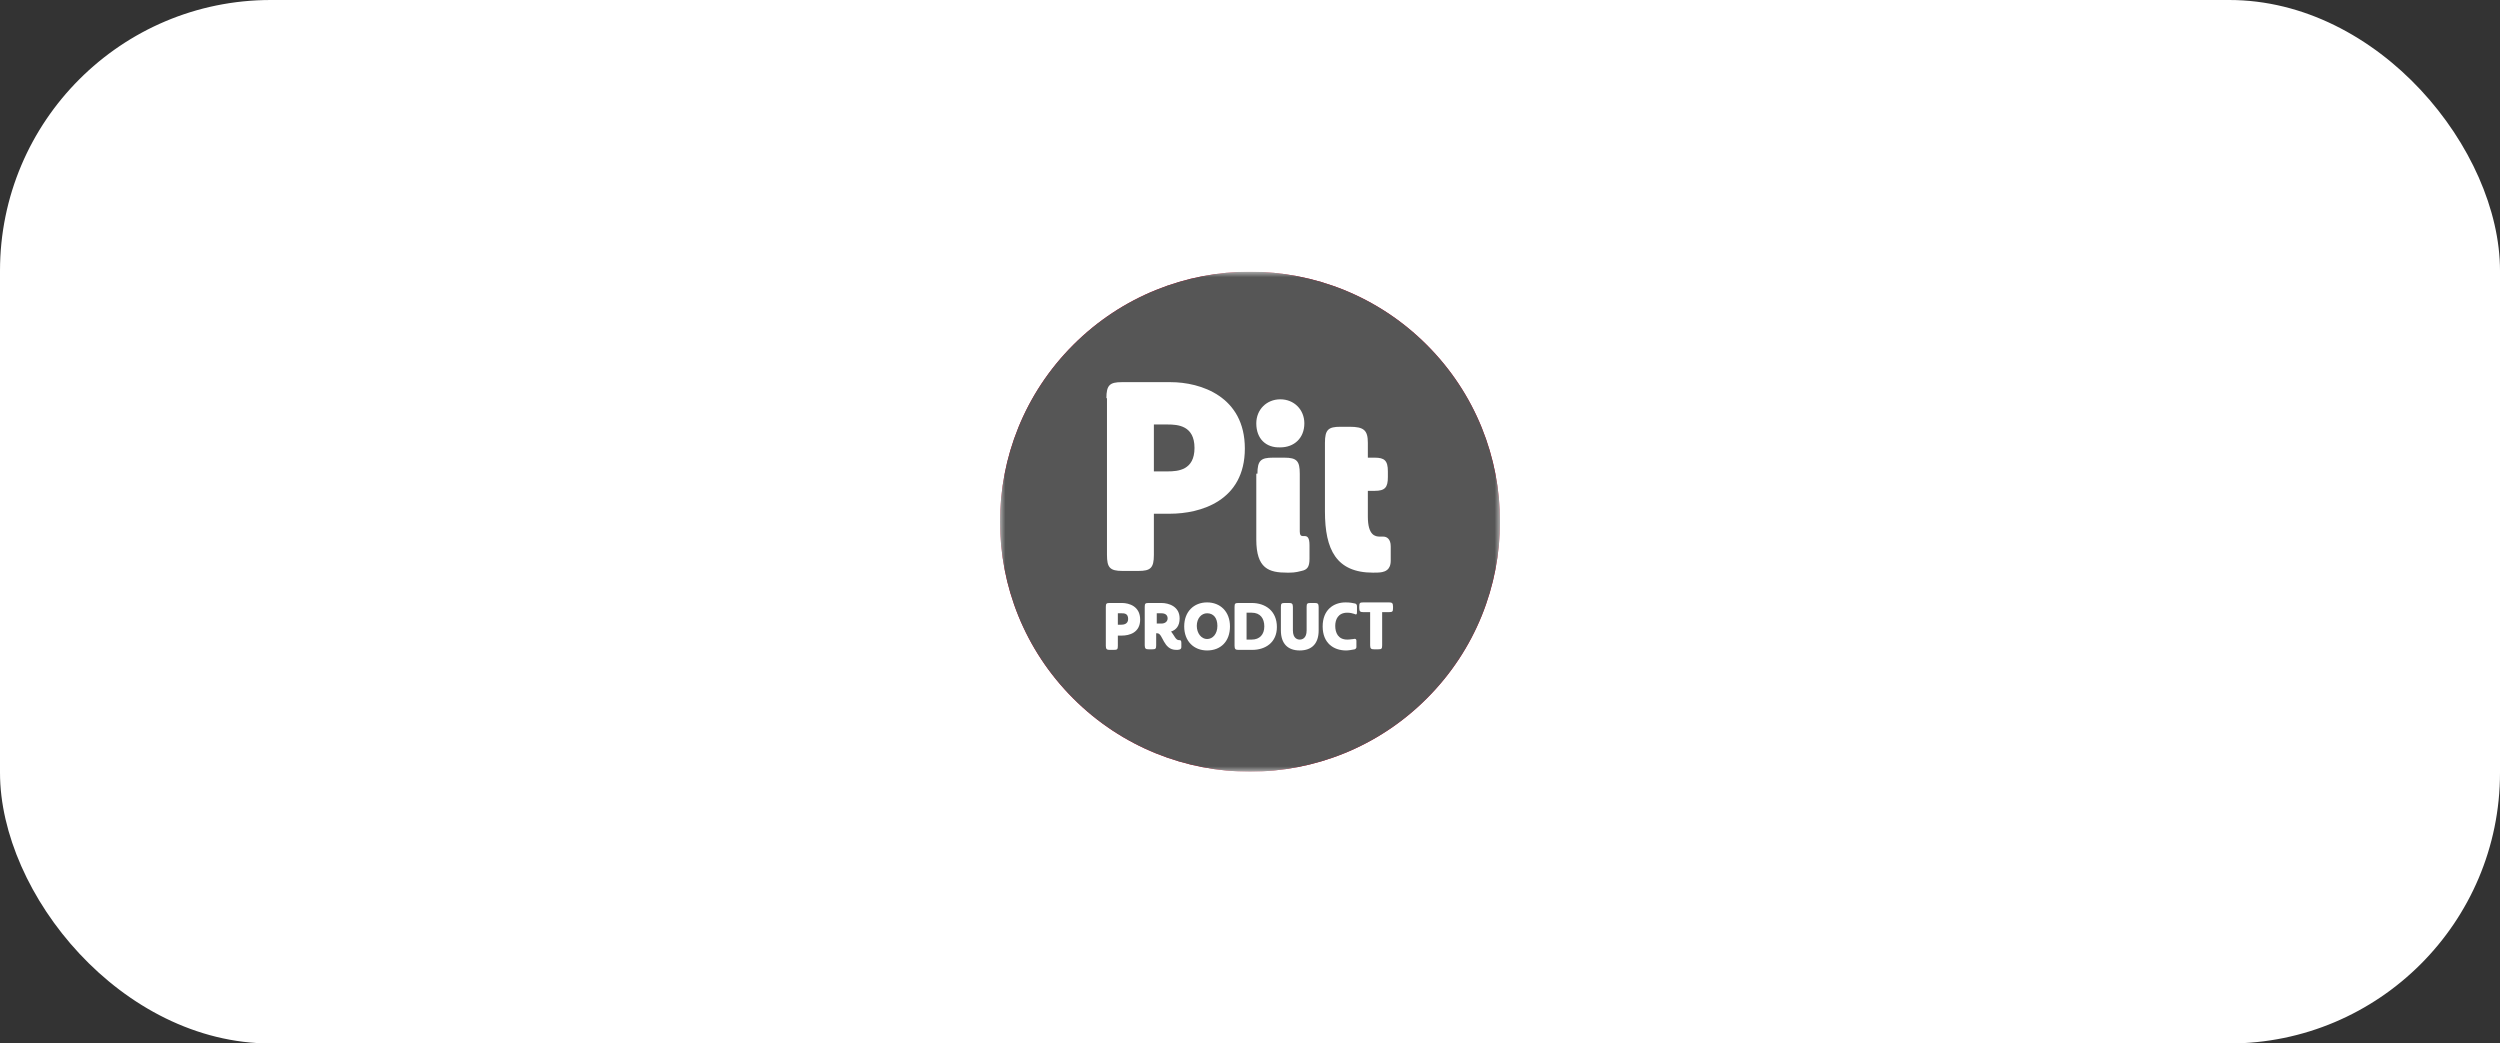 <?xml version="1.0" encoding="UTF-8"?> <svg xmlns="http://www.w3.org/2000/svg" width="230" height="96" viewBox="0 0 230 96" fill="none"><rect x="0" y="0" width="230" height="96" fill="#333333" stroke="none"/><rect width="230" height="96" rx="24.915" fill="white"></rect><g clip-path="url(#clip0_2075_4768)"><mask id="mask0_2075_4768" style="mask-type:luminance" maskUnits="userSpaceOnUse" x="92" y="25" width="46" height="46"><path d="M138 25H92V71H138V25Z" fill="white"></path></mask><g mask="url(#mask0_2075_4768)"><path d="M131.265 64.258C140.247 55.276 140.247 40.714 131.265 31.732C122.283 22.75 107.72 22.75 98.738 31.732C89.757 40.714 89.757 55.276 98.738 64.258C107.72 73.24 122.283 73.24 131.265 64.258Z" fill="#E4002B"></path><path d="M101.789 36.632C101.789 35.421 102.105 35.158 103.21 35.158H107.684C110.473 35.158 114.526 36.474 114.526 41.263C114.526 46.105 110.421 47.263 107.631 47.263H106.157V51.053C106.157 52.263 105.842 52.526 104.736 52.526H103.263C102.105 52.526 101.842 52.211 101.842 51.053V36.632H101.789ZM106.157 43.368H107.421C108.368 43.368 109.894 43.263 109.894 41.211C109.894 39.158 108.368 39.053 107.421 39.053H106.157V43.368Z" fill="white"></path><path d="M115.579 38.948C115.579 37.684 116.527 36.737 117.79 36.737C119.053 36.737 120 37.684 120 38.948C120 40.316 119.053 41.158 117.79 41.158C116.474 41.211 115.579 40.369 115.579 38.948ZM115.684 43.579C115.684 42.369 116 42.105 117.105 42.105H118.158C119.316 42.105 119.579 42.421 119.579 43.579V48.895C119.579 49.211 119.684 49.316 119.842 49.316H120C120.263 49.316 120.474 49.421 120.474 50.158V51.421C120.474 52.158 120.263 52.421 119.737 52.526C119.158 52.684 118.842 52.684 118.421 52.684C116.737 52.684 115.579 52.316 115.579 49.632V43.579H115.684Z" fill="white"></path><path d="M121.895 40.737C121.895 39.526 122.21 39.263 123.316 39.263H124.158C125.474 39.263 125.842 39.579 125.842 40.737V42.105H126.474C127.368 42.105 127.684 42.368 127.684 43.368V43.895C127.684 44.842 127.421 45.158 126.474 45.158H125.842V47.526C125.842 49.263 126.526 49.368 126.947 49.368H127.263C127.579 49.368 127.947 49.579 127.947 50.263V51.579C127.947 52.474 127.368 52.579 127.158 52.632C126.947 52.684 126.526 52.684 126.316 52.684C122.947 52.684 121.895 50.579 121.895 47.053V40.737Z" fill="white"></path><path d="M101.736 55.842C101.736 55.526 101.789 55.474 102.105 55.474H103.21C103.894 55.474 104.894 55.789 104.894 57C104.894 58.211 103.894 58.474 103.21 58.474H102.842V59.421C102.842 59.737 102.789 59.789 102.473 59.789H102.105C101.842 59.789 101.736 59.737 101.736 59.421V55.842ZM102.842 57.474H103.157C103.368 57.474 103.789 57.421 103.789 56.947C103.789 56.421 103.421 56.421 103.157 56.421H102.842V57.474Z" fill="white"></path><path d="M105.315 55.842C105.315 55.526 105.368 55.474 105.684 55.474H106.842C107.526 55.474 108.526 55.789 108.526 56.895C108.526 57.579 108.21 57.947 107.736 58.105C108.052 58.474 108.158 58.895 108.473 58.895H108.526C108.631 58.895 108.684 58.947 108.684 59.158V59.526C108.684 59.789 108.421 59.789 108.21 59.789C107 59.789 107 58.263 106.473 58.263H106.368V59.368C106.368 59.684 106.315 59.737 106 59.737H105.684C105.421 59.737 105.315 59.684 105.315 59.368V55.842ZM106.421 57.368H106.842C107.21 57.368 107.421 57.158 107.421 56.895C107.421 56.632 107.263 56.421 106.842 56.421H106.421V57.368Z" fill="white"></path><path d="M111.052 55.421C112.263 55.421 113.158 56.263 113.158 57.632C113.158 59 112.316 59.842 111.052 59.842C109.842 59.842 108.947 59 108.947 57.632C108.947 56.263 109.842 55.421 111.052 55.421ZM111.052 58.79C111.579 58.79 112 58.316 112 57.579C112 56.842 111.631 56.421 111.052 56.421C110.526 56.421 110.105 56.895 110.105 57.579C110.105 58.263 110.526 58.79 111.052 58.79Z" fill="white"></path><path d="M113.579 55.842C113.579 55.526 113.632 55.474 113.948 55.474H115.158C116.421 55.474 117.474 56.211 117.474 57.684C117.474 59.105 116.421 59.789 115.211 59.789H113.948C113.684 59.789 113.579 59.737 113.579 59.421V55.842ZM114.684 58.842H115.158C115.895 58.842 116.316 58.368 116.316 57.632C116.316 56.895 115.948 56.368 115.158 56.368H114.684V58.842Z" fill="white"></path><path d="M121.316 58C121.316 59.211 120.684 59.842 119.579 59.842C118.473 59.842 117.842 59.211 117.842 58V55.842C117.842 55.526 117.894 55.474 118.21 55.474H118.579C118.842 55.474 118.947 55.526 118.947 55.842V58C118.947 58.737 119.368 58.842 119.579 58.842C119.789 58.842 120.21 58.737 120.21 58V55.842C120.21 55.526 120.263 55.474 120.579 55.474H120.947C121.21 55.474 121.316 55.526 121.316 55.842V58Z" fill="white"></path><path d="M124.685 55.526C124.79 55.579 124.842 55.632 124.842 55.79V56.316C124.842 56.526 124.79 56.579 124.579 56.474C124.421 56.421 124.211 56.368 123.948 56.368C123.106 56.368 122.842 57 122.842 57.579C122.842 58.211 123.106 58.842 123.948 58.842C124.211 58.842 124.421 58.79 124.527 58.79C124.685 58.737 124.79 58.79 124.79 58.947V59.526C124.79 59.632 124.737 59.684 124.632 59.737C124.369 59.789 124.053 59.842 123.842 59.842C122.684 59.842 121.685 59.158 121.685 57.632C121.685 56.105 122.684 55.421 123.79 55.421C124.211 55.421 124.421 55.474 124.685 55.526Z" fill="white"></path><path d="M127.158 59.368C127.158 59.684 127.105 59.737 126.79 59.737H126.421C126.158 59.737 126.053 59.684 126.053 59.368V56.316H125.421C125.158 56.316 125.053 56.263 125.053 55.947V55.79C125.053 55.474 125.105 55.421 125.421 55.421H127.79C128.053 55.421 128.158 55.474 128.158 55.79V55.947C128.158 56.263 128.105 56.316 127.79 56.316H127.158V59.368Z" fill="white"></path><path d="M131.265 64.258C140.247 55.276 140.247 40.714 131.265 31.732C122.283 22.75 107.72 22.75 98.738 31.732C89.757 40.714 89.757 55.276 98.738 64.258C107.72 73.24 122.283 73.24 131.265 64.258Z" fill="#565656"></path><path d="M101.789 36.632C101.789 35.421 102.105 35.158 103.21 35.158H107.684C110.473 35.158 114.526 36.474 114.526 41.263C114.526 46.105 110.421 47.263 107.631 47.263H106.157V51.053C106.157 52.263 105.842 52.526 104.736 52.526H103.263C102.105 52.526 101.842 52.211 101.842 51.053V36.632H101.789ZM106.157 43.368H107.421C108.368 43.368 109.894 43.263 109.894 41.211C109.894 39.158 108.368 39.053 107.421 39.053H106.157V43.368Z" fill="white"></path><path d="M115.579 38.948C115.579 37.684 116.527 36.737 117.79 36.737C119.053 36.737 120 37.684 120 38.948C120 40.316 119.053 41.158 117.79 41.158C116.474 41.211 115.579 40.369 115.579 38.948ZM115.684 43.579C115.684 42.369 116 42.105 117.105 42.105H118.158C119.316 42.105 119.579 42.421 119.579 43.579V48.895C119.579 49.211 119.684 49.316 119.842 49.316H120C120.263 49.316 120.474 49.421 120.474 50.158V51.421C120.474 52.158 120.263 52.421 119.737 52.526C119.158 52.684 118.842 52.684 118.421 52.684C116.737 52.684 115.579 52.316 115.579 49.632V43.579H115.684Z" fill="white"></path><path d="M121.895 40.737C121.895 39.526 122.21 39.263 123.316 39.263H124.158C125.474 39.263 125.842 39.579 125.842 40.737V42.105H126.474C127.368 42.105 127.684 42.368 127.684 43.368V43.895C127.684 44.842 127.421 45.158 126.474 45.158H125.842V47.526C125.842 49.263 126.526 49.368 126.947 49.368H127.263C127.579 49.368 127.947 49.579 127.947 50.263V51.579C127.947 52.474 127.368 52.579 127.158 52.632C126.947 52.684 126.526 52.684 126.316 52.684C122.947 52.684 121.895 50.579 121.895 47.053V40.737Z" fill="white"></path><path d="M101.736 55.842C101.736 55.526 101.789 55.474 102.105 55.474H103.21C103.894 55.474 104.894 55.789 104.894 57C104.894 58.211 103.894 58.474 103.21 58.474H102.842V59.421C102.842 59.737 102.789 59.789 102.473 59.789H102.105C101.842 59.789 101.736 59.737 101.736 59.421V55.842ZM102.842 57.474H103.157C103.368 57.474 103.789 57.421 103.789 56.947C103.789 56.421 103.421 56.421 103.157 56.421H102.842V57.474Z" fill="white"></path><path d="M105.315 55.842C105.315 55.526 105.368 55.474 105.684 55.474H106.842C107.526 55.474 108.526 55.789 108.526 56.895C108.526 57.579 108.21 57.947 107.736 58.105C108.052 58.474 108.158 58.895 108.473 58.895H108.526C108.631 58.895 108.684 58.947 108.684 59.158V59.526C108.684 59.789 108.421 59.789 108.21 59.789C107 59.789 107 58.263 106.473 58.263H106.368V59.368C106.368 59.684 106.315 59.737 106 59.737H105.684C105.421 59.737 105.315 59.684 105.315 59.368V55.842ZM106.421 57.368H106.842C107.21 57.368 107.421 57.158 107.421 56.895C107.421 56.632 107.263 56.421 106.842 56.421H106.421V57.368Z" fill="white"></path><path d="M111.052 55.421C112.263 55.421 113.158 56.263 113.158 57.632C113.158 59 112.316 59.842 111.052 59.842C109.842 59.842 108.947 59 108.947 57.632C108.947 56.263 109.842 55.421 111.052 55.421ZM111.052 58.79C111.579 58.79 112 58.316 112 57.579C112 56.842 111.631 56.421 111.052 56.421C110.526 56.421 110.105 56.895 110.105 57.579C110.105 58.263 110.526 58.79 111.052 58.79Z" fill="white"></path><path d="M113.579 55.842C113.579 55.526 113.632 55.474 113.948 55.474H115.158C116.421 55.474 117.474 56.211 117.474 57.684C117.474 59.105 116.421 59.789 115.211 59.789H113.948C113.684 59.789 113.579 59.737 113.579 59.421V55.842ZM114.684 58.842H115.158C115.895 58.842 116.316 58.368 116.316 57.632C116.316 56.895 115.948 56.368 115.158 56.368H114.684V58.842Z" fill="white"></path><path d="M121.316 58C121.316 59.211 120.684 59.842 119.579 59.842C118.473 59.842 117.842 59.211 117.842 58V55.842C117.842 55.526 117.894 55.474 118.21 55.474H118.579C118.842 55.474 118.947 55.526 118.947 55.842V58C118.947 58.737 119.368 58.842 119.579 58.842C119.789 58.842 120.21 58.737 120.21 58V55.842C120.21 55.526 120.263 55.474 120.579 55.474H120.947C121.21 55.474 121.316 55.526 121.316 55.842V58Z" fill="white"></path><path d="M124.685 55.526C124.79 55.579 124.842 55.632 124.842 55.79V56.316C124.842 56.526 124.79 56.579 124.579 56.474C124.421 56.421 124.211 56.368 123.948 56.368C123.106 56.368 122.842 57 122.842 57.579C122.842 58.211 123.106 58.842 123.948 58.842C124.211 58.842 124.421 58.79 124.527 58.79C124.685 58.737 124.79 58.79 124.79 58.947V59.526C124.79 59.632 124.737 59.684 124.632 59.737C124.369 59.789 124.053 59.842 123.842 59.842C122.684 59.842 121.685 59.158 121.685 57.632C121.685 56.105 122.684 55.421 123.79 55.421C124.211 55.421 124.421 55.474 124.685 55.526Z" fill="white"></path><path d="M127.158 59.368C127.158 59.684 127.105 59.737 126.79 59.737H126.421C126.158 59.737 126.053 59.684 126.053 59.368V56.316H125.421C125.158 56.316 125.053 56.263 125.053 55.947V55.79C125.053 55.474 125.105 55.421 125.421 55.421H127.79C128.053 55.421 128.158 55.474 128.158 55.79V55.947C128.158 56.263 128.105 56.316 127.79 56.316H127.158V59.368Z" fill="white"></path></g></g><defs><clipPath id="clip0_2075_4768"><rect width="46" height="46" fill="white" transform="translate(92 25)"></rect></clipPath></defs></svg> 